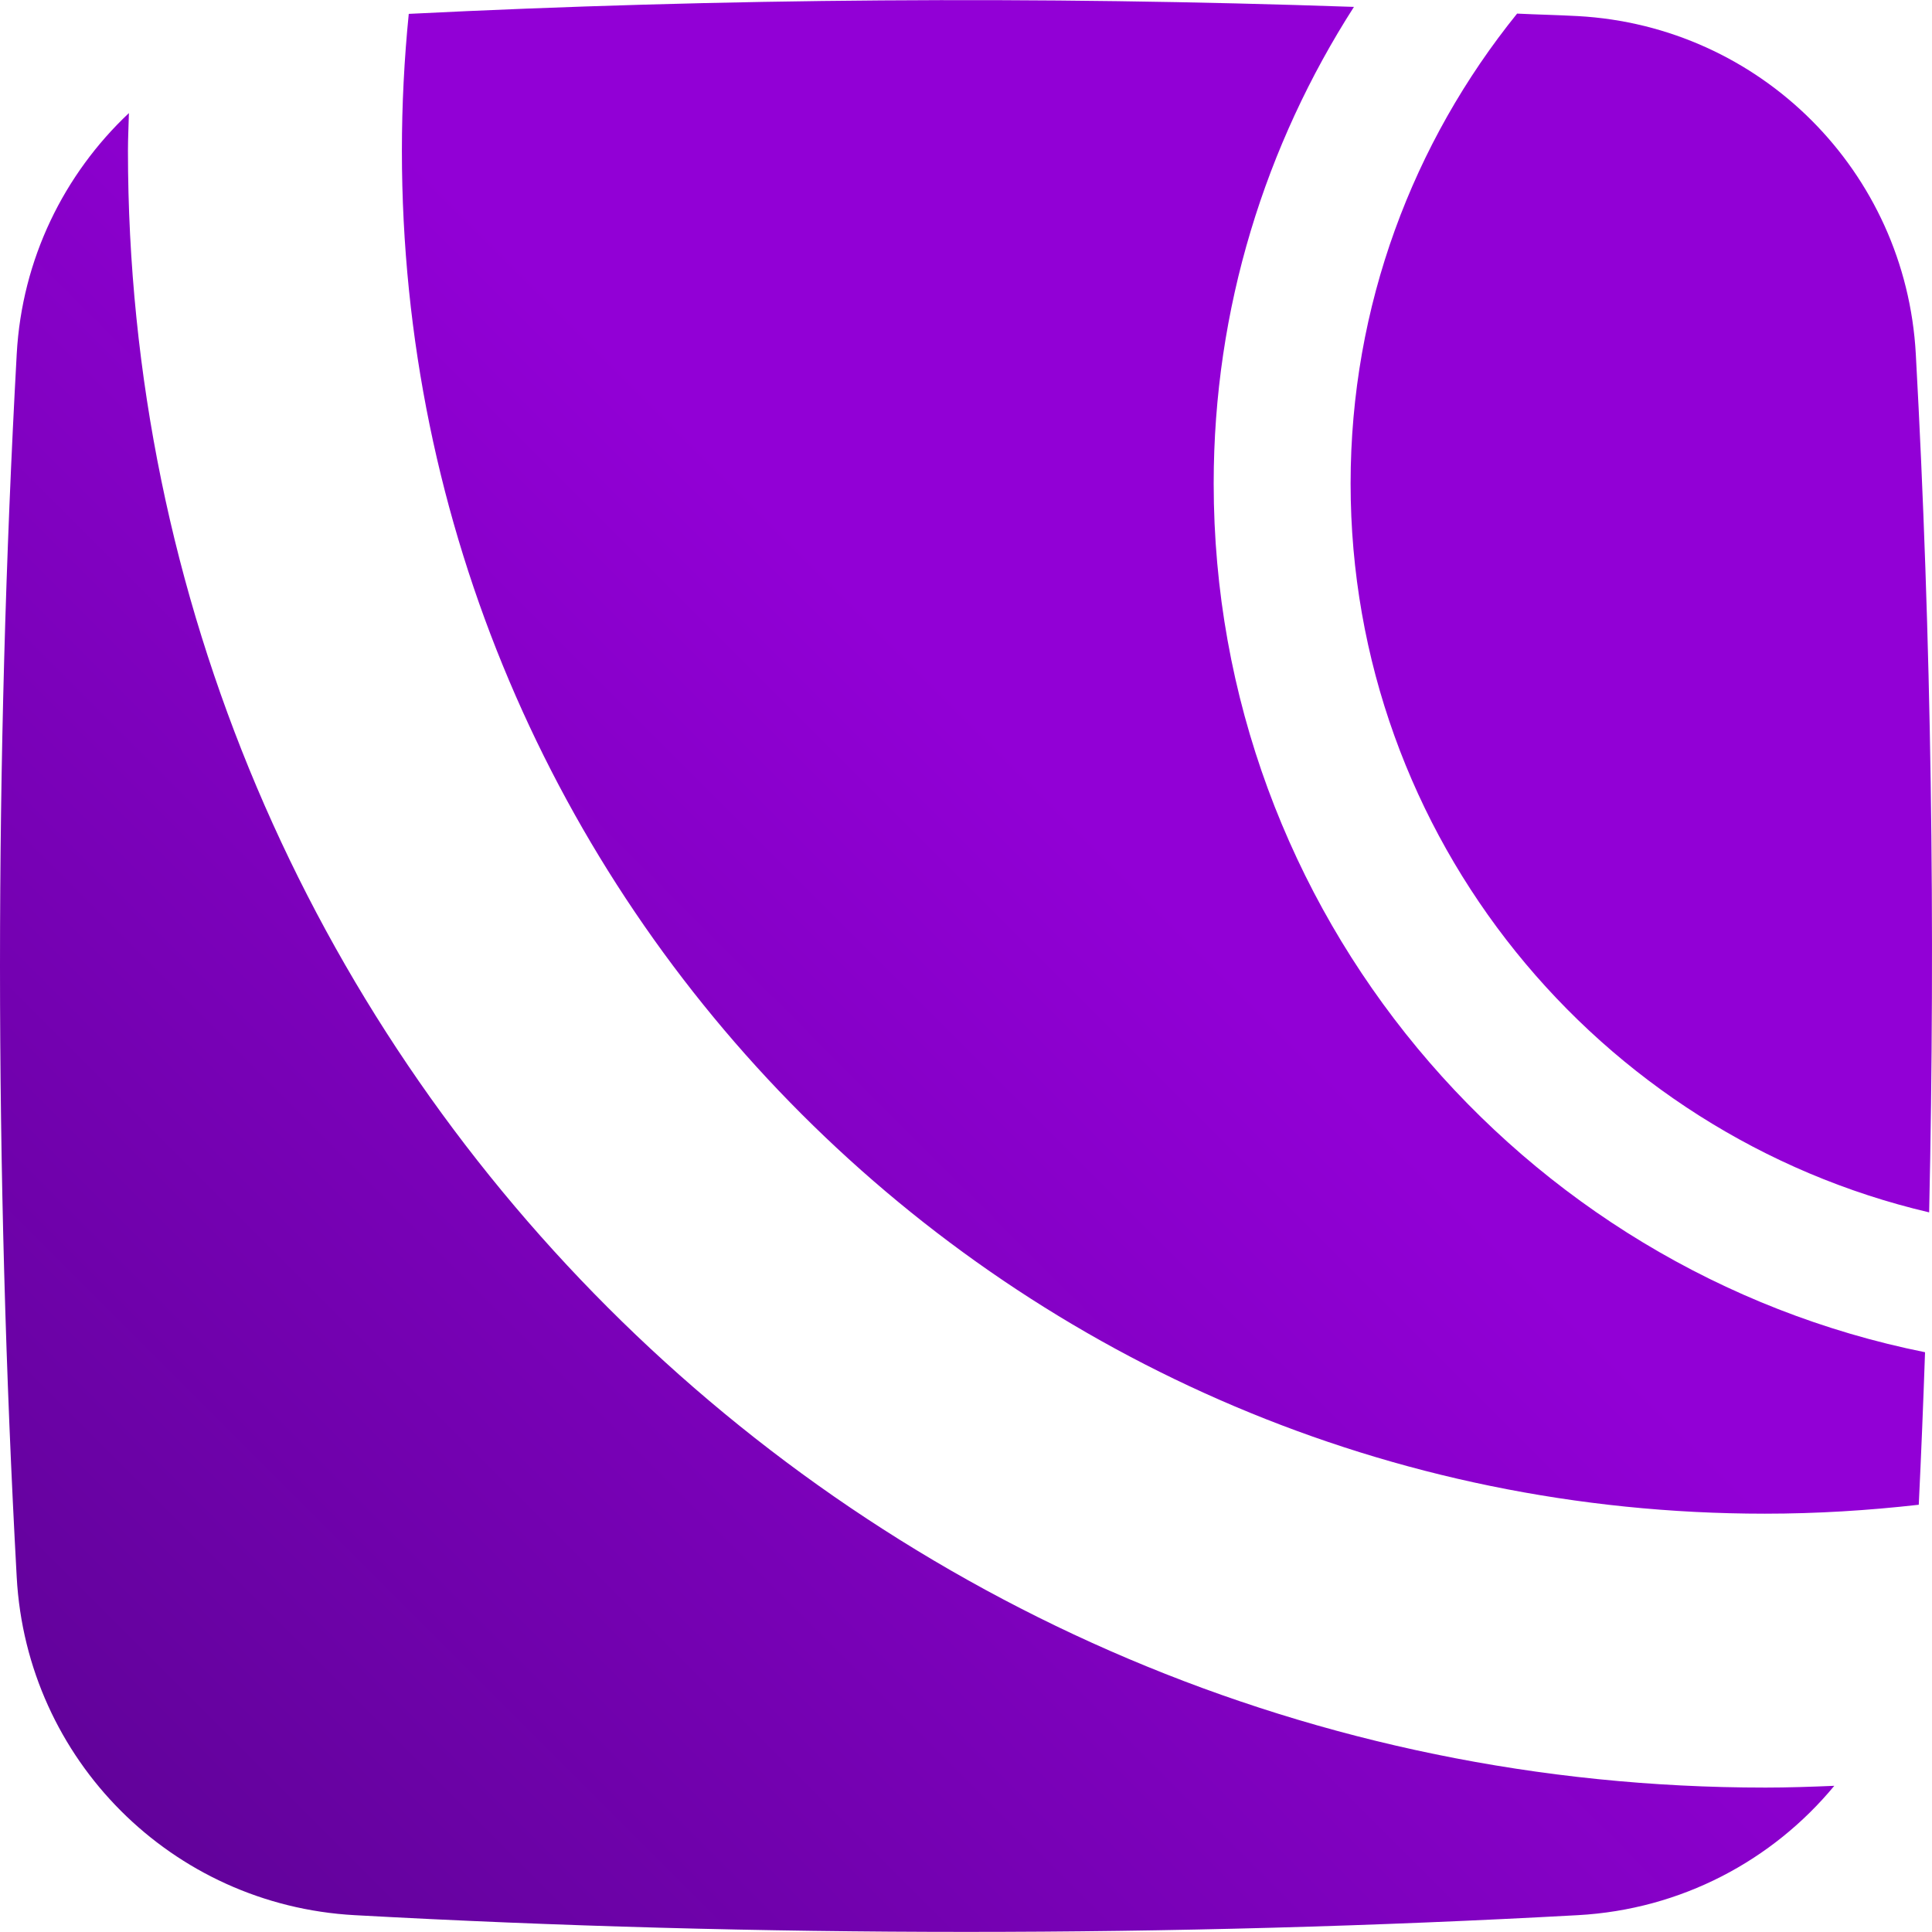 <?xml version="1.0" encoding="UTF-8"?> <svg xmlns="http://www.w3.org/2000/svg" xmlns:xlink="http://www.w3.org/1999/xlink" id="uuid-1873212b-fac2-4be4-a8dc-9704dbeabbc6" data-name="Layer 1" width="200" height="200" viewBox="0 0 200 200"><defs><style> .uuid-a46d630d-bf5a-428d-b950-8f7ddb9c9b3f { fill: url(#uuid-7de9f72a-f38d-4af9-9d74-4a86a0abe73c); stroke-width: 0px; } </style><linearGradient id="uuid-7de9f72a-f38d-4af9-9d74-4a86a0abe73c" x1="12.532" y1="187.475" x2="187.54" y2="12.467" gradientUnits="userSpaceOnUse"><stop offset="0" stop-color="#62029b"></stop><stop offset=".578" stop-color="#9200d6"></stop></linearGradient></defs><path class="uuid-a46d630d-bf5a-428d-b950-8f7ddb9c9b3f" d="m41.604,15.601c0-4.781.244-9.505.711-14.165C74.801-.188,107.578-.416,140.16.713c-9.146,14.265-14.52,31.172-14.52,49.338,0,44.39,31.693,81.501,73.64,89.931-.183,5.27-.396,10.533-.65,15.789-5.233.592-10.545.925-15.934.925-77.799,0-141.092-63.296-141.092-141.095Zm158.101,109.904c.652-29.639.237-59.392-1.382-88.858v-.001c-1.04-18.902-16.079-33.94-34.98-34.98-2.093-.115-4.198-.155-6.293-.258-10.76,13.317-17.236,30.23-17.236,48.643,0,36.681,25.625,67.423,59.892,75.454Zm-17.009,59.544C89.263,185.049,13.246,109.035,13.246,15.601c0-1.307.07-2.596.099-3.895C6.637,18.023,2.273,26.798,1.731,36.646v.001C-.577,78.66-.577,121.264,1.731,163.278c1.039,18.902,16.079,33.941,34.98,34.979,21.008,1.155,42.161,1.732,63.317,1.732,21.153,0,42.309-.577,63.315-1.732,10.701-.587,20.157-5.668,26.543-13.39-2.388.1-4.779.183-7.189.183Z"></path></svg> 